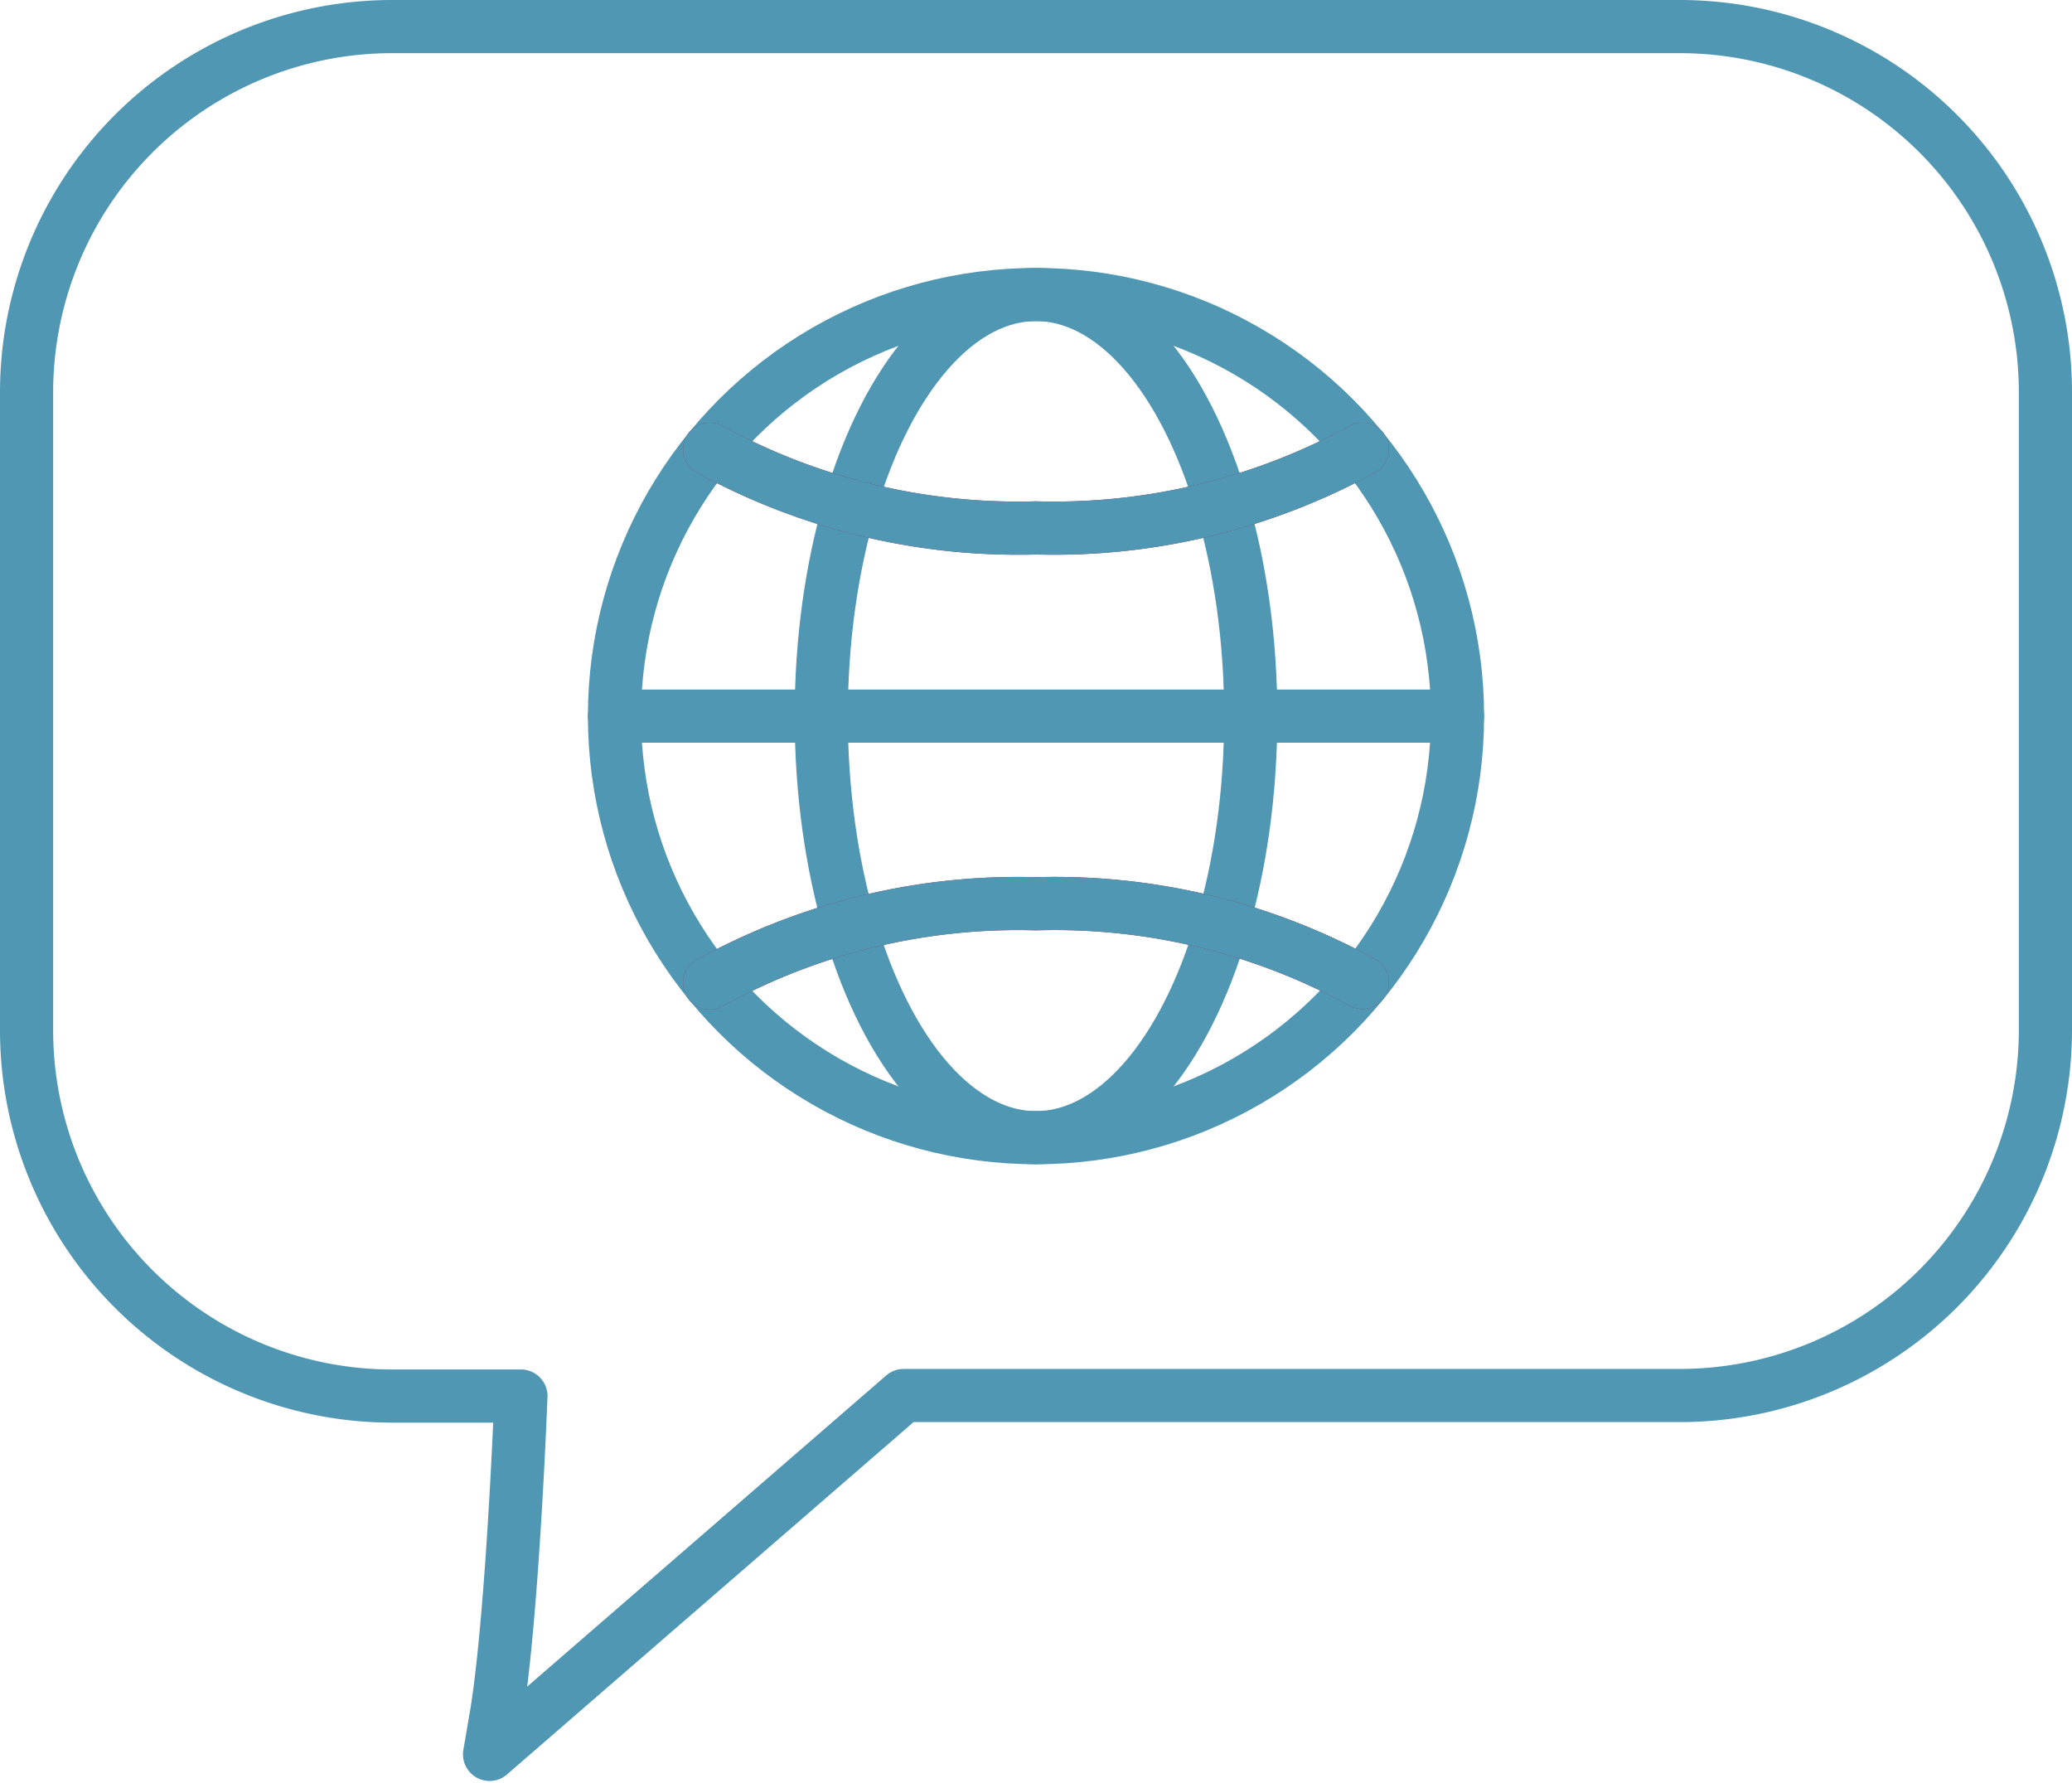 <svg xmlns="http://www.w3.org/2000/svg" viewBox="0 0 38.98 33.54"><g id="Capa_2" data-name="Capa 2"><g id="Layer_1" data-name="Layer 1"><path d="M31.6.5H7.38A6.88,6.88,0,0,0,.5,7.38v12a6.88,6.88,0,0,0,6.88,6.88H9.8s-.15,4-.45,5.92L9.21,33,17,26.25H31.6a6.88,6.88,0,0,0,6.88-6.88v-12A6.88,6.88,0,0,0,31.6.5Z" style="fill:none;stroke:#4f97b3;stroke-linecap:round;stroke-linejoin:round"/><circle cx="19.49" cy="13.47" r="7.93" style="fill:none;stroke:#4f97b3;stroke-linecap:round;stroke-linejoin:round"/><ellipse cx="19.49" cy="13.47" rx="4.04" ry="7.93" style="fill:none;stroke:#4f97b3;stroke-linecap:round;stroke-linejoin:round"/><path d="M25.63,8.45a12.07,12.07,0,0,1-6.14,1.48,12.07,12.07,0,0,1-6.14-1.48" style="fill:none;stroke:#9e244f;stroke-linecap:round;stroke-linejoin:round"/><path d="M13.35,18.49A12,12,0,0,1,19.49,17a12,12,0,0,1,6.14,1.48" style="fill:none;stroke:#9e244f;stroke-linecap:round;stroke-linejoin:round"/><path d="M25.63,8.45a12.07,12.07,0,0,1-6.14,1.48,12.07,12.07,0,0,1-6.14-1.48" style="fill:none;stroke:#4f97b3;stroke-linecap:round;stroke-linejoin:round"/><path d="M13.35,18.49A12,12,0,0,1,19.49,17a12,12,0,0,1,6.14,1.48" style="fill:none;stroke:#4f97b3;stroke-linecap:round;stroke-linejoin:round"/><line x1="11.56" y1="13.47" x2="27.42" y2="13.47" style="fill:none;stroke:#4f97b3;stroke-linecap:round;stroke-linejoin:round"/></g></g></svg>
